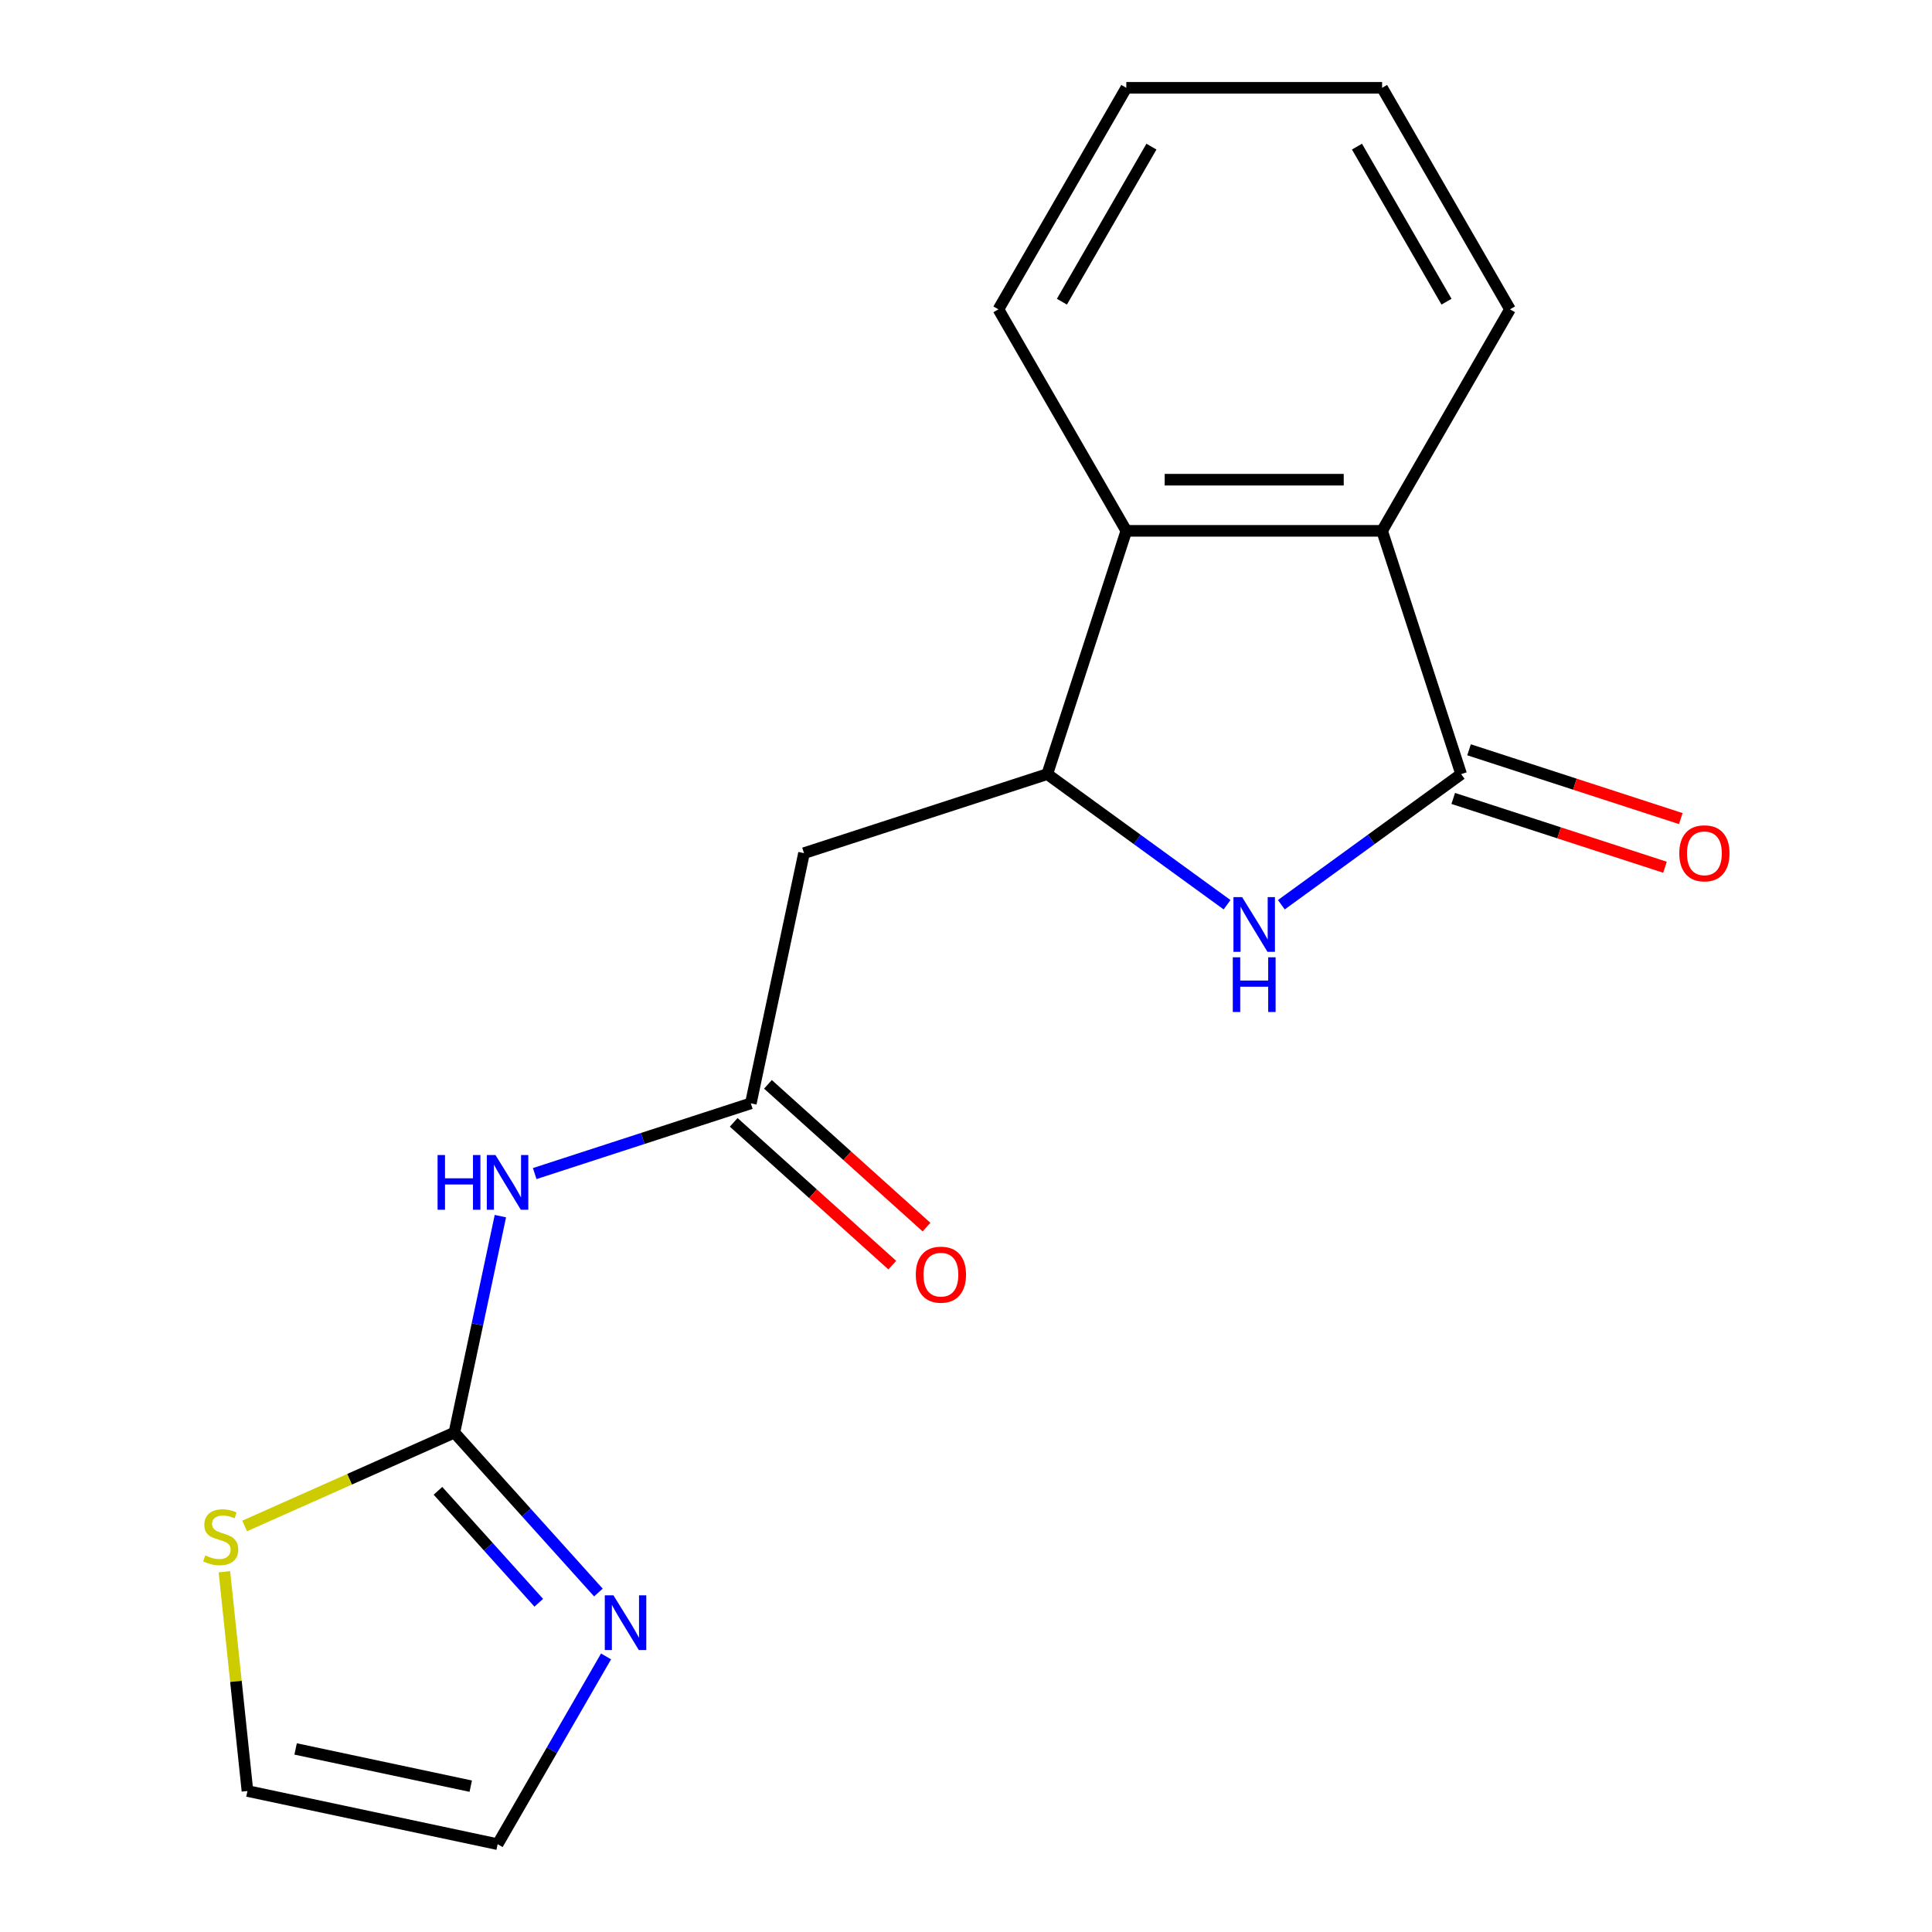 <?xml version='1.0' encoding='iso-8859-1'?>
<svg version='1.1' baseProfile='full'
              xmlns='http://www.w3.org/2000/svg'
                      xmlns:rdkit='http://www.rdkit.org/xml'
                      xmlns:xlink='http://www.w3.org/1999/xlink'
                  xml:space='preserve'
width='1000px' height='1000px' viewBox='0 0 1000 1000'>
<!-- END OF HEADER -->
<rect style='opacity:1.0;fill:#FFFFFF;stroke:none' width='1000' height='1000' x='0' y='0'> </rect>
<path class='bond-0' d='M 756.283,400.679 L 709.753,434.485' style='fill:none;fill-rule:evenodd;stroke:#000000;stroke-width:6px;stroke-linecap:butt;stroke-linejoin:miter;stroke-opacity:1' />
<path class='bond-0' d='M 709.753,434.485 L 663.224,468.29' style='fill:none;fill-rule:evenodd;stroke:#0000FF;stroke-width:6px;stroke-linecap:butt;stroke-linejoin:miter;stroke-opacity:1' />
<path class='bond-4' d='M 756.283,400.679 L 715.371,274.766' style='fill:none;fill-rule:evenodd;stroke:#000000;stroke-width:6px;stroke-linecap:butt;stroke-linejoin:miter;stroke-opacity:1' />
<path class='bond-10' d='M 752.191,413.271 L 806.993,431.077' style='fill:none;fill-rule:evenodd;stroke:#000000;stroke-width:6px;stroke-linecap:butt;stroke-linejoin:miter;stroke-opacity:1' />
<path class='bond-10' d='M 806.993,431.077 L 861.795,448.883' style='fill:none;fill-rule:evenodd;stroke:#FF0000;stroke-width:6px;stroke-linecap:butt;stroke-linejoin:miter;stroke-opacity:1' />
<path class='bond-10' d='M 760.374,388.088 L 815.176,405.894' style='fill:none;fill-rule:evenodd;stroke:#000000;stroke-width:6px;stroke-linecap:butt;stroke-linejoin:miter;stroke-opacity:1' />
<path class='bond-10' d='M 815.176,405.894 L 869.977,423.7' style='fill:none;fill-rule:evenodd;stroke:#FF0000;stroke-width:6px;stroke-linecap:butt;stroke-linejoin:miter;stroke-opacity:1' />
<path class='bond-1' d='M 635.125,468.29 L 588.595,434.485' style='fill:none;fill-rule:evenodd;stroke:#0000FF;stroke-width:6px;stroke-linecap:butt;stroke-linejoin:miter;stroke-opacity:1' />
<path class='bond-1' d='M 588.595,434.485 L 542.066,400.679' style='fill:none;fill-rule:evenodd;stroke:#000000;stroke-width:6px;stroke-linecap:butt;stroke-linejoin:miter;stroke-opacity:1' />
<path class='bond-5' d='M 542.066,400.679 L 416.153,441.591' style='fill:none;fill-rule:evenodd;stroke:#000000;stroke-width:6px;stroke-linecap:butt;stroke-linejoin:miter;stroke-opacity:1' />
<path class='bond-18' d='M 542.066,400.679 L 582.978,274.766' style='fill:none;fill-rule:evenodd;stroke:#000000;stroke-width:6px;stroke-linecap:butt;stroke-linejoin:miter;stroke-opacity:1' />
<path class='bond-2' d='M 235.188,741.503 L 247.094,685.487' style='fill:none;fill-rule:evenodd;stroke:#000000;stroke-width:6px;stroke-linecap:butt;stroke-linejoin:miter;stroke-opacity:1' />
<path class='bond-2' d='M 247.094,685.487 L 259,629.472' style='fill:none;fill-rule:evenodd;stroke:#0000FF;stroke-width:6px;stroke-linecap:butt;stroke-linejoin:miter;stroke-opacity:1' />
<path class='bond-8' d='M 235.188,741.503 L 272.457,782.894' style='fill:none;fill-rule:evenodd;stroke:#000000;stroke-width:6px;stroke-linecap:butt;stroke-linejoin:miter;stroke-opacity:1' />
<path class='bond-8' d='M 272.457,782.894 L 309.726,824.286' style='fill:none;fill-rule:evenodd;stroke:#0000FF;stroke-width:6px;stroke-linecap:butt;stroke-linejoin:miter;stroke-opacity:1' />
<path class='bond-8' d='M 226.691,771.638 L 252.779,800.612' style='fill:none;fill-rule:evenodd;stroke:#000000;stroke-width:6px;stroke-linecap:butt;stroke-linejoin:miter;stroke-opacity:1' />
<path class='bond-8' d='M 252.779,800.612 L 278.868,829.586' style='fill:none;fill-rule:evenodd;stroke:#0000FF;stroke-width:6px;stroke-linecap:butt;stroke-linejoin:miter;stroke-opacity:1' />
<path class='bond-9' d='M 235.188,741.503 L 180.909,765.669' style='fill:none;fill-rule:evenodd;stroke:#000000;stroke-width:6px;stroke-linecap:butt;stroke-linejoin:miter;stroke-opacity:1' />
<path class='bond-9' d='M 180.909,765.669 L 126.63,789.835' style='fill:none;fill-rule:evenodd;stroke:#CCCC00;stroke-width:6px;stroke-linecap:butt;stroke-linejoin:miter;stroke-opacity:1' />
<path class='bond-3' d='M 276.763,607.438 L 332.695,589.264' style='fill:none;fill-rule:evenodd;stroke:#0000FF;stroke-width:6px;stroke-linecap:butt;stroke-linejoin:miter;stroke-opacity:1' />
<path class='bond-3' d='M 332.695,589.264 L 388.627,571.091' style='fill:none;fill-rule:evenodd;stroke:#000000;stroke-width:6px;stroke-linecap:butt;stroke-linejoin:miter;stroke-opacity:1' />
<path class='bond-6' d='M 715.371,274.766 L 582.978,274.766' style='fill:none;fill-rule:evenodd;stroke:#000000;stroke-width:6px;stroke-linecap:butt;stroke-linejoin:miter;stroke-opacity:1' />
<path class='bond-6' d='M 695.512,248.287 L 602.837,248.287' style='fill:none;fill-rule:evenodd;stroke:#000000;stroke-width:6px;stroke-linecap:butt;stroke-linejoin:miter;stroke-opacity:1' />
<path class='bond-14' d='M 715.371,274.766 L 781.567,160.11' style='fill:none;fill-rule:evenodd;stroke:#000000;stroke-width:6px;stroke-linecap:butt;stroke-linejoin:miter;stroke-opacity:1' />
<path class='bond-7' d='M 416.153,441.591 L 388.627,571.091' style='fill:none;fill-rule:evenodd;stroke:#000000;stroke-width:6px;stroke-linecap:butt;stroke-linejoin:miter;stroke-opacity:1' />
<path class='bond-15' d='M 582.978,274.766 L 516.781,160.11' style='fill:none;fill-rule:evenodd;stroke:#000000;stroke-width:6px;stroke-linecap:butt;stroke-linejoin:miter;stroke-opacity:1' />
<path class='bond-13' d='M 379.768,580.93 L 420.807,617.881' style='fill:none;fill-rule:evenodd;stroke:#000000;stroke-width:6px;stroke-linecap:butt;stroke-linejoin:miter;stroke-opacity:1' />
<path class='bond-13' d='M 420.807,617.881 L 461.845,654.832' style='fill:none;fill-rule:evenodd;stroke:#FF0000;stroke-width:6px;stroke-linecap:butt;stroke-linejoin:miter;stroke-opacity:1' />
<path class='bond-13' d='M 397.486,561.252 L 438.524,598.204' style='fill:none;fill-rule:evenodd;stroke:#000000;stroke-width:6px;stroke-linecap:butt;stroke-linejoin:miter;stroke-opacity:1' />
<path class='bond-13' d='M 438.524,598.204 L 479.563,635.155' style='fill:none;fill-rule:evenodd;stroke:#FF0000;stroke-width:6px;stroke-linecap:butt;stroke-linejoin:miter;stroke-opacity:1' />
<path class='bond-11' d='M 313.69,857.36 L 285.634,905.953' style='fill:none;fill-rule:evenodd;stroke:#0000FF;stroke-width:6px;stroke-linecap:butt;stroke-linejoin:miter;stroke-opacity:1' />
<path class='bond-11' d='M 285.634,905.953 L 257.579,954.545' style='fill:none;fill-rule:evenodd;stroke:#000000;stroke-width:6px;stroke-linecap:butt;stroke-linejoin:miter;stroke-opacity:1' />
<path class='bond-12' d='M 116.152,813.541 L 122.116,870.28' style='fill:none;fill-rule:evenodd;stroke:#CCCC00;stroke-width:6px;stroke-linecap:butt;stroke-linejoin:miter;stroke-opacity:1' />
<path class='bond-12' d='M 122.116,870.28 L 128.079,927.019' style='fill:none;fill-rule:evenodd;stroke:#000000;stroke-width:6px;stroke-linecap:butt;stroke-linejoin:miter;stroke-opacity:1' />
<path class='bond-20' d='M 257.579,954.545 L 128.079,927.019' style='fill:none;fill-rule:evenodd;stroke:#000000;stroke-width:6px;stroke-linecap:butt;stroke-linejoin:miter;stroke-opacity:1' />
<path class='bond-20' d='M 243.659,924.517 L 153.01,905.248' style='fill:none;fill-rule:evenodd;stroke:#000000;stroke-width:6px;stroke-linecap:butt;stroke-linejoin:miter;stroke-opacity:1' />
<path class='bond-16' d='M 781.567,160.11 L 715.371,45.455' style='fill:none;fill-rule:evenodd;stroke:#000000;stroke-width:6px;stroke-linecap:butt;stroke-linejoin:miter;stroke-opacity:1' />
<path class='bond-16' d='M 748.707,156.151 L 702.369,75.892' style='fill:none;fill-rule:evenodd;stroke:#000000;stroke-width:6px;stroke-linecap:butt;stroke-linejoin:miter;stroke-opacity:1' />
<path class='bond-19' d='M 516.781,160.11 L 582.978,45.455' style='fill:none;fill-rule:evenodd;stroke:#000000;stroke-width:6px;stroke-linecap:butt;stroke-linejoin:miter;stroke-opacity:1' />
<path class='bond-19' d='M 549.642,156.151 L 595.98,75.892' style='fill:none;fill-rule:evenodd;stroke:#000000;stroke-width:6px;stroke-linecap:butt;stroke-linejoin:miter;stroke-opacity:1' />
<path class='bond-17' d='M 715.371,45.455 L 582.978,45.455' style='fill:none;fill-rule:evenodd;stroke:#000000;stroke-width:6px;stroke-linecap:butt;stroke-linejoin:miter;stroke-opacity:1' />
<path  class='atom-1' d='M 642.914 464.338
L 652.194 479.338
Q 653.114 480.818, 654.594 483.498
Q 656.074 486.178, 656.154 486.338
L 656.154 464.338
L 659.914 464.338
L 659.914 492.658
L 656.034 492.658
L 646.074 476.258
Q 644.914 474.338, 643.674 472.138
Q 642.474 469.938, 642.114 469.258
L 642.114 492.658
L 638.434 492.658
L 638.434 464.338
L 642.914 464.338
' fill='#0000FF'/>
<path  class='atom-1' d='M 638.094 495.49
L 641.934 495.49
L 641.934 507.53
L 656.414 507.53
L 656.414 495.49
L 660.254 495.49
L 660.254 523.81
L 656.414 523.81
L 656.414 510.73
L 641.934 510.73
L 641.934 523.81
L 638.094 523.81
L 638.094 495.49
' fill='#0000FF'/>
<path  class='atom-4' d='M 226.494 597.843
L 230.334 597.843
L 230.334 609.883
L 244.814 609.883
L 244.814 597.843
L 248.654 597.843
L 248.654 626.163
L 244.814 626.163
L 244.814 613.083
L 230.334 613.083
L 230.334 626.163
L 226.494 626.163
L 226.494 597.843
' fill='#0000FF'/>
<path  class='atom-4' d='M 256.454 597.843
L 265.734 612.843
Q 266.654 614.323, 268.134 617.003
Q 269.614 619.683, 269.694 619.843
L 269.694 597.843
L 273.454 597.843
L 273.454 626.163
L 269.574 626.163
L 259.614 609.763
Q 258.454 607.843, 257.214 605.643
Q 256.014 603.443, 255.654 602.763
L 255.654 626.163
L 251.974 626.163
L 251.974 597.843
L 256.454 597.843
' fill='#0000FF'/>
<path  class='atom-9' d='M 317.516 825.73
L 326.796 840.73
Q 327.716 842.21, 329.196 844.89
Q 330.676 847.57, 330.756 847.73
L 330.756 825.73
L 334.516 825.73
L 334.516 854.05
L 330.636 854.05
L 320.676 837.65
Q 319.516 835.73, 318.276 833.53
Q 317.076 831.33, 316.716 830.65
L 316.716 854.05
L 313.036 854.05
L 313.036 825.73
L 317.516 825.73
' fill='#0000FF'/>
<path  class='atom-10' d='M 106.24 805.072
Q 106.56 805.192, 107.88 805.752
Q 109.2 806.312, 110.64 806.672
Q 112.12 806.992, 113.56 806.992
Q 116.24 806.992, 117.8 805.712
Q 119.36 804.392, 119.36 802.112
Q 119.36 800.552, 118.56 799.592
Q 117.8 798.632, 116.6 798.112
Q 115.4 797.592, 113.4 796.992
Q 110.88 796.232, 109.36 795.512
Q 107.88 794.792, 106.8 793.272
Q 105.76 791.752, 105.76 789.192
Q 105.76 785.632, 108.16 783.432
Q 110.6 781.232, 115.4 781.232
Q 118.68 781.232, 122.4 782.792
L 121.48 785.872
Q 118.08 784.472, 115.52 784.472
Q 112.76 784.472, 111.24 785.632
Q 109.72 786.752, 109.76 788.712
Q 109.76 790.232, 110.52 791.152
Q 111.32 792.072, 112.44 792.592
Q 113.6 793.112, 115.52 793.712
Q 118.08 794.512, 119.6 795.312
Q 121.12 796.112, 122.2 797.752
Q 123.32 799.352, 123.32 802.112
Q 123.32 806.032, 120.68 808.152
Q 118.08 810.232, 113.72 810.232
Q 111.2 810.232, 109.28 809.672
Q 107.4 809.152, 105.16 808.232
L 106.24 805.072
' fill='#CCCC00'/>
<path  class='atom-11' d='M 869.196 441.671
Q 869.196 434.871, 872.556 431.071
Q 875.916 427.271, 882.196 427.271
Q 888.476 427.271, 891.836 431.071
Q 895.196 434.871, 895.196 441.671
Q 895.196 448.551, 891.796 452.471
Q 888.396 456.351, 882.196 456.351
Q 875.956 456.351, 872.556 452.471
Q 869.196 448.591, 869.196 441.671
M 882.196 453.151
Q 886.516 453.151, 888.836 450.271
Q 891.196 447.351, 891.196 441.671
Q 891.196 436.111, 888.836 433.311
Q 886.516 430.471, 882.196 430.471
Q 877.876 430.471, 875.516 433.271
Q 873.196 436.071, 873.196 441.671
Q 873.196 447.391, 875.516 450.271
Q 877.876 453.151, 882.196 453.151
' fill='#FF0000'/>
<path  class='atom-14' d='M 474.014 659.759
Q 474.014 652.959, 477.374 649.159
Q 480.734 645.359, 487.014 645.359
Q 493.294 645.359, 496.654 649.159
Q 500.014 652.959, 500.014 659.759
Q 500.014 666.639, 496.614 670.559
Q 493.214 674.439, 487.014 674.439
Q 480.774 674.439, 477.374 670.559
Q 474.014 666.679, 474.014 659.759
M 487.014 671.239
Q 491.334 671.239, 493.654 668.359
Q 496.014 665.439, 496.014 659.759
Q 496.014 654.199, 493.654 651.399
Q 491.334 648.559, 487.014 648.559
Q 482.694 648.559, 480.334 651.359
Q 478.014 654.159, 478.014 659.759
Q 478.014 665.479, 480.334 668.359
Q 482.694 671.239, 487.014 671.239
' fill='#FF0000'/>
</svg>
